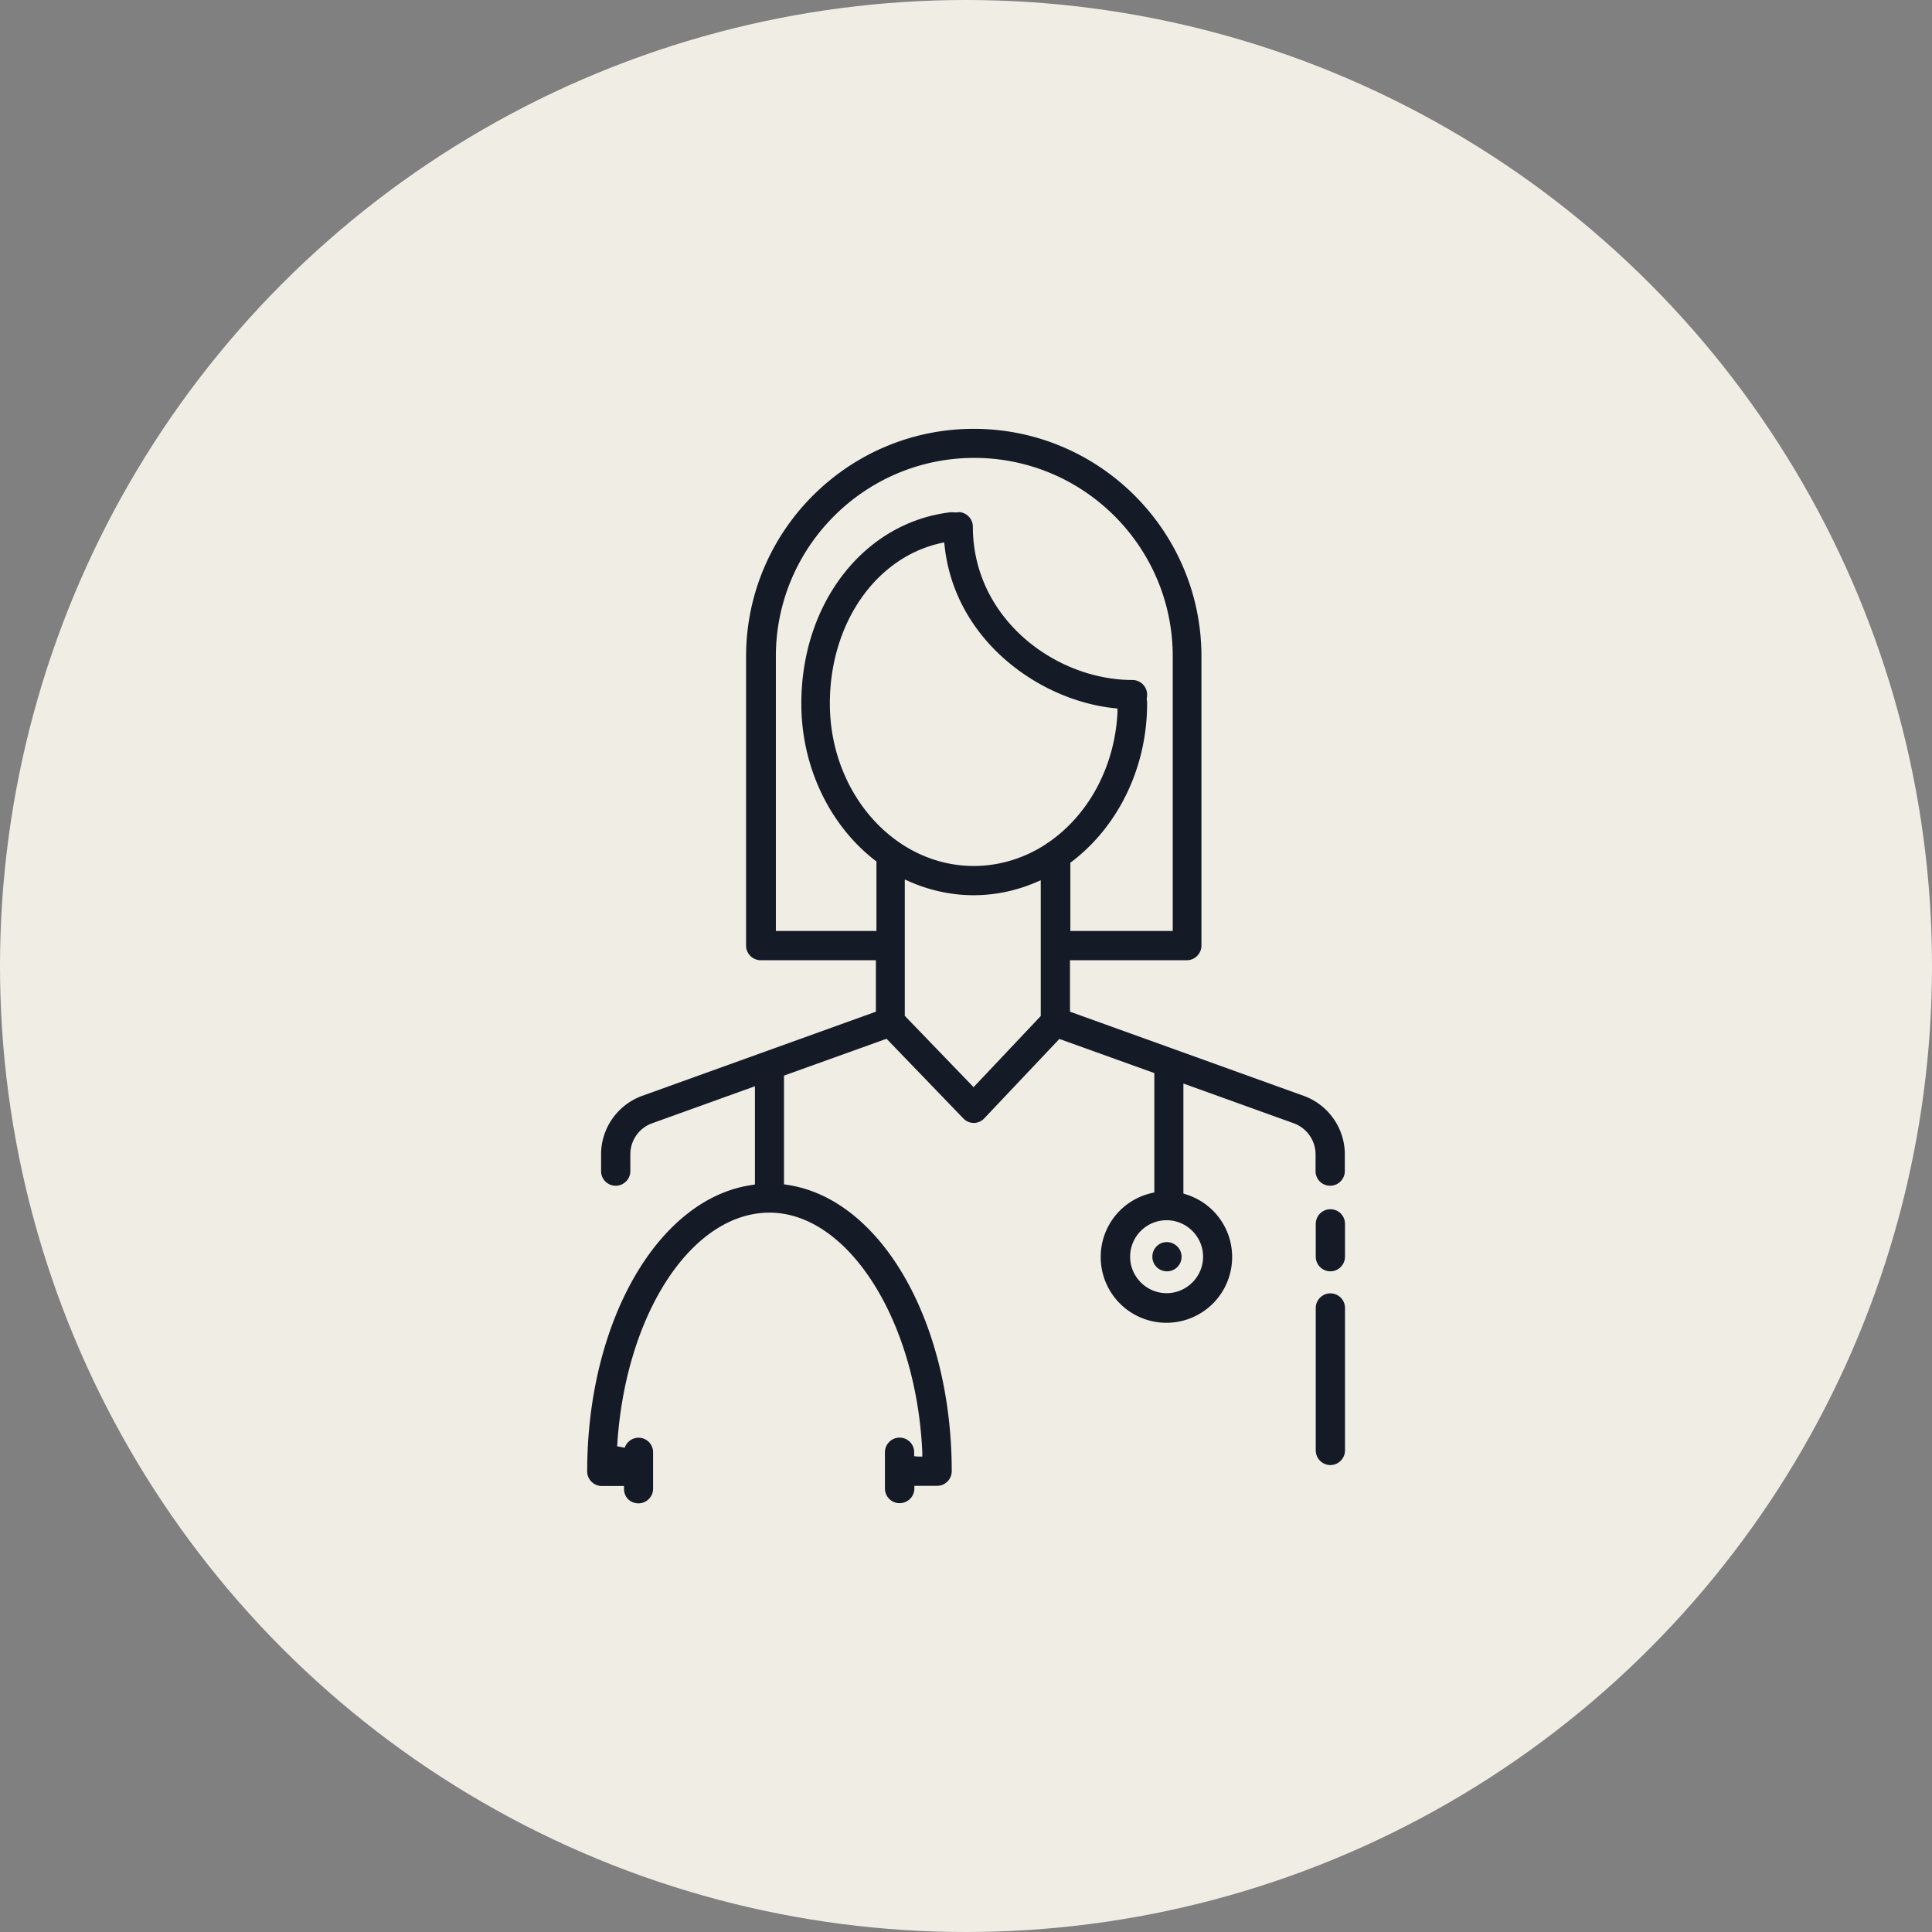 <svg id="_レイヤー_2" xmlns="http://www.w3.org/2000/svg" viewBox="0 0 107 107"><rect x="0" y="0" width="107" height="107" fill="#808080" stroke="none"/><defs><style>.cls-2{stroke-width:0;fill:#151a27}</style></defs><g id="_デザイン"><circle cx="53.5" cy="53.5" r="53.5" style="stroke-width:0;fill:#f0eee4"/><path class="cls-2" d="M49.82 83.25c-.44 0-.81-.36-.81-.81v-2.01c0-.44.36-.81.81-.81s.81.36.81.81v.22l.22.02h.23v-.22c-.32-7.33-4.12-13.29-8.46-13.29s-8.01 5.68-8.44 12.94l.42.08a.805.805 0 0 1 1.57.26v2.01c0 .44-.36.81-.81.81s-.78-.33-.8-.76v-.2h-1.23c-.44 0-.81-.36-.81-.81 0-8.28 3.91-15.1 9.11-15.86l.18-.03v-5.44l-5.69 2.05c-.73.26-1.21.95-1.21 1.72v.93c0 .44-.36.81-.81.81s-.81-.36-.81-.81v-.93c0-1.45.92-2.75 2.28-3.24l12.94-4.66v-2.85h-6.38c-.44 0-.81-.36-.81-.81V36.36c0-6.95 5.66-12.61 12.61-12.61s12.61 5.65 12.61 12.61v16.01c0 .44-.36.81-.81.81h-6.47v2.85l12.94 4.66c1.36.49 2.28 1.79 2.28 3.24v.93c0 .44-.36.81-.81.81s-.81-.36-.81-.81v-.93c0-.77-.49-1.46-1.21-1.72l-6.11-2.2v6.09l.15.05c1.52.48 2.55 1.87 2.55 3.47a3.64 3.64 0 0 1-7.28 0c0-1.69 1.15-3.15 2.8-3.54l.17-.04v-6.61l-5.26-1.89-4.16 4.4a.794.794 0 0 1-1.16 0l-4.25-4.41-5.68 2.04v6.02l.18.03c5.19.77 9.11 7.58 9.11 15.86 0 .44-.36.81-.81.81h-1.26v.2a.82.82 0 0 1-.82.76Zm14.79-15.67c-1.12 0-2.02.91-2.02 2.02s.91 2.02 2.02 2.02 2.02-.91 2.02-2.02-.91-2.02-2.02-2.02ZM50.12 56.27l3.8 3.94 3.72-3.94v-7.52l-.3.13c-1.09.46-2.24.7-3.42.7s-2.39-.25-3.51-.74l-.3-.13v7.56Zm2.95-27.91c.44 0 .81.36.81.81 0 5.08 4.57 8.49 8.84 8.49.44 0 .81.36.81.81 0 .07 0 .13-.02.2v.1c.02.06.02.13.02.2 0 3.49-1.56 6.76-4.17 8.75l-.08.06v3.78h5.67V36.35c0-6.06-4.93-10.99-10.99-10.99s-10.99 4.93-10.99 10.99v15.21h5.57v-3.85l-.08-.06c-2.56-1.99-4.08-5.24-4.08-8.68 0-5.58 3.48-10.04 8.27-10.6h.1c.05 0 .09 0 .14.01h.08c.04 0 .09-.01.14-.01Zm-1.01 1.73c-3.59.82-6.1 4.47-6.1 8.87 0 4.96 3.58 9 7.97 9 1.41 0 2.79-.42 4-1.21a.77.77 0 0 1 .13-.09c2.27-1.56 3.69-4.26 3.83-7.22v-.2l-.19-.02c-4.1-.43-8.79-3.71-9.38-8.94l-.03-.24-.24.05Z"/><path class="cls-2" d="M64.63 70.41c-.45 0-.81-.36-.81-.81s.36-.81.8-.81.82.36.82.81-.36.81-.81.81Zm9.05 0c-.44 0-.81-.36-.81-.81v-1.82c0-.44.36-.81.81-.81s.81.36.81.81v1.82c0 .44-.36.81-.81.81Zm0 10.73c-.44 0-.81-.36-.81-.81v-7.89c0-.44.36-.81.81-.81s.81.36.81.81v7.89c0 .44-.36.81-.81.81Z"/></g></svg>